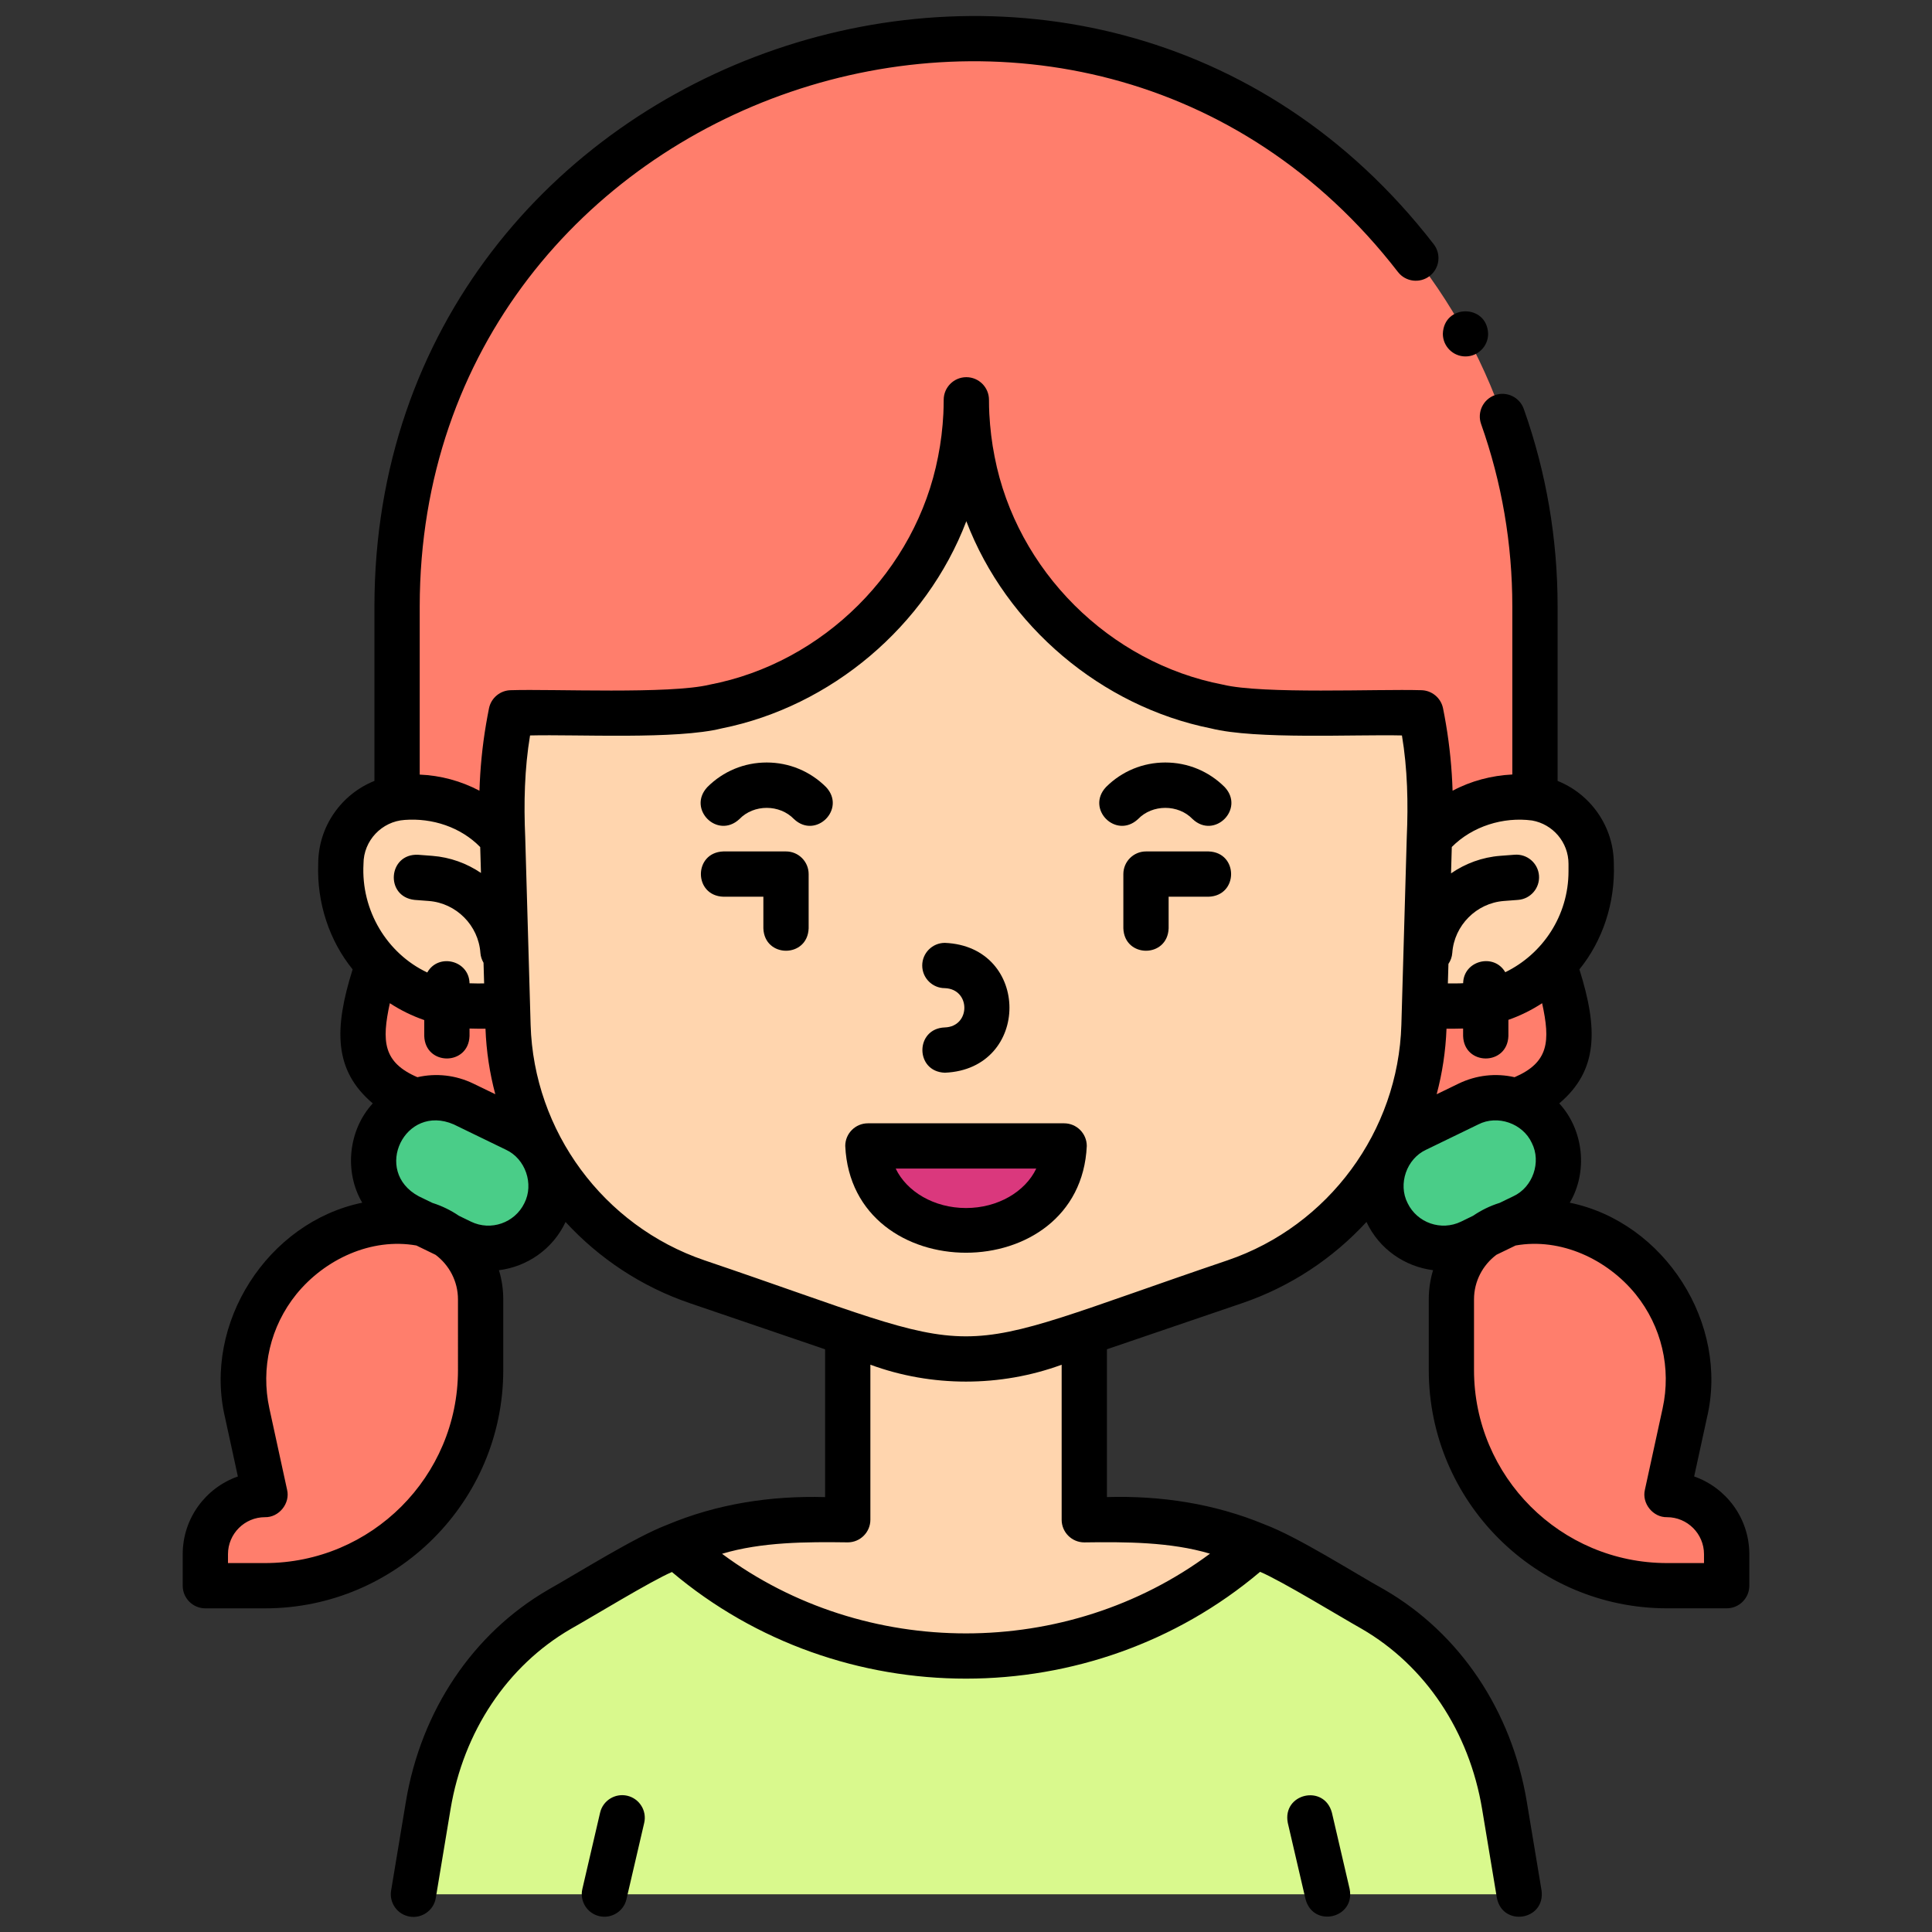 <svg enable-background="new 0 0 512 512" viewBox="0 0 512 512" xmlns="http://www.w3.org/2000/svg"><rect x="0" y="0" width="512" height="512" fill="#333333" stroke="none"/><g id="_x32_1-People"/><g id="_x32_3-People"/><g id="_x30_2-People"/><g id="_x31_1-People"/><g id="_x33_3-People"/><g id="_x30_7-People"/><g id="_x30_3-People"/><g id="_x30_4-People"/><g id="_x31_4-People"/><g id="_x32_8-People"/><g id="_x30_5-People"/><g id="_x30_6-People"/><g id="_x31_6-People"/><g id="_x32_4-People"><g><g><g><path d="m339.04 188.9c-45.82 0-82.96-37.14-82.96-82.96 0 45.82-37.14 82.96-82.96 82.96h-37.67c-1.85 9.08-2.69 18.52-2.41 28.19l1.58 54.66c.89 30.87 20.85 57.93 50.08 67.91l49.56 16.91c14.09 4.81 29.38 4.81 43.47 0l49.56-16.91c29.22-9.97 49.19-37.04 50.08-67.91l1.58-54.66c.28-9.67-.57-19.11-2.41-28.19z" fill="#ffd5ae"/></g><g><path d="m339.04 188.9c-45.82 0-82.96-37.14-82.96-82.96 0 45.82-37.14 82.96-82.96 82.96h-37.67c-1.85 9.08-2.69 18.52-2.41 28.19l1.58 54.66c.89 30.87 20.85 57.93 50.08 67.91l49.56 16.91c14.09 4.81 29.38 4.81 43.47 0l49.56-16.91c29.22-9.97 49.19-37.04 50.08-67.91l1.58-54.66c.28-9.67-.57-19.11-2.41-28.19z" fill="#ffd5ae"/></g><path d="m282 303.68c0 12.4-11.64 22.45-26 22.45s-26-10.05-26-22.45z" fill="#da387d"/><path d="m106.58 323.55c-26.81 0-46.76 24.77-41.05 50.96l4.69 21.54c-8.73 0-15.8 7.07-15.8 15.8v8.36h15.8c31.56 0 57.15-25.59 57.15-57.15v-18.73c0-11.47-9.31-20.78-20.79-20.78z" fill="#ff7e6c"/><path d="m122.2 329.14-13.85-6.72c-8.24-4-11.69-13.92-7.69-22.17 4-8.24 13.92-11.69 22.17-7.69l13.85 6.72c8.24 4 11.69 13.92 7.69 22.17-4 8.24-13.93 11.69-22.17 7.69z" fill="#4acd88"/><path d="m405.42 323.55c26.81 0 46.76 24.77 41.05 50.96l-4.69 21.54c8.73 0 15.8 7.07 15.8 15.8v8.36h-15.8c-31.56 0-57.15-25.59-57.15-57.15v-18.73c0-11.47 9.31-20.78 20.79-20.78z" fill="#ff7e6c"/><path d="m389.8 329.14 13.85-6.72c8.24-4 11.69-13.92 7.69-22.17-4-8.24-13.92-11.69-22.17-7.69l-13.85 6.72c-8.24 4-11.69 13.92-7.69 22.17 4 8.24 13.93 11.69 22.17 7.69z" fill="#4acd88"/><path d="m403.98 211.24h-1.79c-9.36 0-17.74 4.19-23.38 10.8l-1.29 44.57h8.45c19.72 0 35.7-15.98 35.7-35.7v-1.97c0-9.78-7.92-17.7-17.69-17.7z" fill="#ffd5ae"/><path d="m133.19 222.04c-5.64-6.6-14.02-10.8-23.38-10.8h-1.79c-9.77 0-17.69 7.92-17.69 17.69v1.97c0 19.72 15.98 35.7 35.7 35.7h8.45z" fill="#ffd5ae"/><path d="m256 9.99c-83.27 0-150.77 67.41-150.77 150.67v50.81c1.4-.26 3.14-.26 4.59-.24 9.36 0 17.74 4.19 23.38 10.8l-.14-4.95c-.28-9.67.57-19.11 2.41-28.19h37.67c28.63 0 53.88-14.51 68.79-36.57 3.73-5.52 6.81-11.51 9.13-17.86 3.26-8.89 5.03-18.5 5.03-28.52 0 10.02 1.78 19.63 5.03 28.52 2.33 6.35 5.41 12.34 9.13 17.86 14.91 22.07 40.15 36.57 68.79 36.57h37.49c1.85 9.08 2.69 18.52 2.41 28.19l-.14 4.95c6.45-7.79 17.42-12.04 27.96-10.56v-50.81c.01-83.26-67.49-150.67-150.76-150.67z" fill="#ff7e6c"/><path d="m298.34 402.74h-11v-49.46l-9.61 3.28c-14.09 4.81-29.38 4.81-43.47 0l-9.61-3.28v49.46h-10.88c-11.87 0-23.6 2.34-34.64 6.86 20.4 18.23 47.32 29.32 76.84 29.32 29.54 0 56.48-11.11 76.89-29.37-11.01-4.48-22.69-6.81-34.52-6.81z" fill="#ffd5ae"/><path d="m332.86 409.55c-20.41 18.26-47.35 29.37-76.89 29.37-29.51 0-56.43-11.09-76.83-29.31-4.01 1.64-7.94 3.56-11.74 5.77l-19.15 11.12c-18.28 10.61-31.09 29.76-34.78 51.98l-3.91 23.53h293.04l-3.91-23.53c-3.69-22.22-16.5-41.37-34.78-51.98l-19.15-11.12c-3.71-2.16-7.98-4.21-11.9-5.83z" fill="#d9f98d"/><g fill="#ff7e6c"><path d="m385.97 266.61h-8.45l-.15 5.14c-.35 12.21-3.7 23.83-9.42 34.03.07.07.13.15.2.21 1.6-2.81 4.04-5.19 7.17-6.71l13.85-6.72c4.07-1.97 8.55-2.13 12.52-.79 15-5.23 17.44-16.21 10.06-36.17-6.5 6.78-15.64 11.01-25.78 11.01z"/><path d="m126.03 266.61h8.45l.15 5.14c.35 12.21 3.7 23.83 9.42 34.03-.07.07-.13.15-.2.21-1.6-2.81-4.04-5.19-7.17-6.71l-13.85-6.72c-4.07-1.97-8.55-2.13-12.52-.79-15-5.23-17.44-16.21-10.06-36.17 6.5 6.78 15.64 11.01 25.78 11.01z"/></g></g><g><path d="m166.23 475.89c-3.22-.74-6.45 1.26-7.2 4.49l-4.7 20.22c-.75 3.23 1.26 6.45 4.49 7.2 3.14.75 6.47-1.23 7.2-4.49 0 0 4.7-20.22 4.7-20.22.75-3.22-1.26-6.45-4.49-7.2z"/><path d="m352.97 480.38c-2.06-7.67-13.22-5.09-11.69 2.71 0 0 4.7 20.22 4.7 20.22 2.08 7.7 13.22 5.06 11.69-2.71 0 0-4.7-20.22-4.7-20.22z"/><path d="m208.3 225.64h-16.6c-7.94.27-7.94 11.73 0 12h10.6v8.36c.27 7.94 11.73 7.94 12 0v-14.36c0-3.31-2.69-6-6-6z"/><path d="m320.3 225.64h-16.6c-3.31 0-6 2.69-6 6v14.36c.27 7.94 11.73 7.94 12 0v-8.36h10.6c7.94-.27 7.94-11.73 0-12z"/><path d="m203.18 202.07c-5.94 0-11.52 2.31-15.72 6.51-5.42 5.81 2.67 13.91 8.49 8.49 3.81-3.97 10.66-3.97 14.47 0 5.77 5.43 13.92-2.7 8.49-8.49-4.21-4.2-9.79-6.51-15.73-6.51z"/><path d="m308.82 202.07c-5.94 0-11.52 2.31-15.72 6.51-5.42 5.81 2.67 13.91 8.49 8.49 3.81-3.97 10.66-3.97 14.47 0 5.77 5.43 13.92-2.7 8.49-8.49-4.21-4.2-9.79-6.51-15.73-6.51z"/><path d="m282 297.69h-52c-3.31 0-6 2.69-6 6 1.73 37.74 62.29 37.72 64.01 0-.01-3.31-2.69-6-6.01-6zm-26 22.45c-8.46 0-15.71-4.34-18.63-10.45h37.25c-2.91 6.11-10.16 10.45-18.62 10.45z"/><path d="m250.4 272.28c-7.94.27-7.94 11.73 0 12 22.82-.95 22.82-33.47 0-34.41-3.31 0-6 2.69-6 6s2.69 6 6 6c6.89.25 6.88 10.17 0 10.41z"/><path d="m448.97 391.28 3.37-15.48c5.99-25.05-11.25-51.92-36.33-57.07 4.86-8.23 3.67-19.3-2.79-26.32 10.37-8.76 10.28-19.78 5.34-35.51 6.13-7.56 9.51-17.6 9.12-27.95 0-9.96-6.18-18.5-14.9-22v-46.27c0-17.93-3.01-35.53-8.96-52.31-1.11-3.12-4.54-4.76-7.66-3.65s-4.76 4.54-3.65 7.66c5.49 15.49 8.27 31.74 8.27 48.3v44.57c-5.53.28-10.99 1.71-15.83 4.31-.19-5.9-.76-11.8-1.75-17.62-.24-1.41-.49-2.82-.78-4.23-.57-2.8-3.03-4.8-5.88-4.8-11.32-.34-41.87 1.09-52.45-1.47-30.02-5.75-54.67-30.18-60.51-60.42-.75-3.74-1.19-7.53-1.4-11.34-.06-1.23-.09-2.47-.09-3.72 0-3.31-2.69-6-6-6s-6 2.69-6 6c0 1.25-.04 2.49-.09 3.72-.2 3.81-.65 7.6-1.4 11.34-5.84 30.24-30.49 54.67-60.51 60.42-10.56 2.57-41.54 1.12-52.62 1.47-2.85 0-5.31 2.01-5.88 4.8-.28 1.4-.54 2.81-.78 4.22-.99 5.82-1.56 11.71-1.75 17.62-4.88-2.58-10.32-4.05-15.83-4.27v-44.6c.13-137.04 175.46-196.93 259.24-88.6 2.03 2.62 5.8 3.09 8.42 1.06s3.09-5.8 1.06-8.42c-90.77-117.34-280.6-52.39-280.72 95.96v46.27c-8.72 3.5-14.9 12.04-14.9 22-.39 10.35 2.98 20.39 9.12 27.95-4.94 15.72-5.03 26.75 5.34 35.51-6.46 7.02-7.65 18.09-2.79 26.32-25.09 5.16-42.32 32.02-36.33 57.07 0 0 3.37 15.48 3.37 15.48-8.5 2.98-14.62 11.08-14.62 20.59v8.36c0 3.31 2.69 6 6 6h15.8c34.82 0 63.15-28.33 63.15-63.15v-18.73c0-2.69-.4-5.28-1.14-7.73 7.41-.93 14.26-5.53 17.65-12.78 8.85 9.61 20.06 17.12 32.89 21.5l35.89 12.24v39.17c-14.35-.4-28.6 1.75-42 7.4-8.28 3.14-23.54 12.73-31.41 17.16-19.94 11.58-33.68 32.06-37.69 56.18l-3.91 23.53c-.54 3.27 1.67 6.36 4.94 6.9 3.2.55 6.37-1.65 6.9-4.94 0 0 3.91-23.53 3.91-23.53 3.42-20.58 15.04-38 31.87-47.77 5.43-3.03 21.29-12.73 26.8-15.08 44.67 37.7 111.24 37.67 155.87-.05 5.7 2.4 21.4 12.01 26.97 15.13 16.84 9.78 28.46 27.19 31.87 47.77l3.91 23.53c1.54 7.75 12.87 5.95 11.84-1.97 0 0-3.91-23.53-3.91-23.53-4.01-24.13-17.74-44.6-37.69-56.18-8.28-4.59-22.91-13.97-31.78-17.3-13.37-5.55-27.53-7.67-41.8-7.26v-39.17l35.89-12.24c12.83-4.38 24.04-11.89 32.89-21.5 3.39 7.25 10.24 11.85 17.65 12.78-.74 2.45-1.14 5.04-1.14 7.73v18.73c0 34.82 28.33 63.15 63.15 63.15h15.8c3.31 0 6-2.69 6-6v-8.36c-.01-9.5-6.12-17.61-14.62-20.58zm-33.3-160.36c0 11.74-6.85 21.91-16.76 26.73-2.98-5.15-11.05-3.12-11.16 2.91-1.08.08-2.94.05-4.05.06l.15-5.18c.57-.84.94-1.83 1.02-2.91.51-7.28 6.39-13.2 13.66-13.76l3.8-.29c3.3-.26 5.77-3.14 5.52-6.45-.26-3.3-3.14-5.77-6.45-5.52l-3.8.29c-4.81.37-9.28 2.04-13.06 4.65l.2-6.99c5.45-5.48 13.61-8.04 21.28-7.02 5.48.97 9.65 5.75 9.65 11.5zm-319.34-1.98c-.01-6.19 4.88-11.26 10.9-11.65 7.31-.56 14.86 1.89 20.03 7.19l.2 6.86c-3.74-2.54-8.15-4.16-12.88-4.53l-3.8-.29c-7.94-.34-8.82 11.08-.93 11.96 0 0 3.8.29 3.8.29 7.28.56 13.15 6.48 13.66 13.76.07.96.38 1.83.83 2.61l.16 5.48c-1.04 0-2.86.02-3.87-.04-.11-6.08-8.26-8.08-11.2-2.86-10.64-5.01-17.59-16.42-16.9-28.78zm25.04 134.14c0 28.2-22.94 51.15-51.15 51.15h-9.8v-2.36c0-5.4 4.4-9.8 9.8-9.8 3.72.09 6.74-3.67 5.86-7.28 0 0-4.69-21.54-4.69-21.54-2.33-10.7.27-21.73 7.14-30.26 7.54-9.27 19.85-15.04 31.82-12.92 0 0 5.08 2.47 5.08 2.47 3.6 2.7 5.94 6.99 5.94 11.82zm17.6-44.24c-2.55 5.25-8.9 7.46-14.15 4.91l-3.19-1.55c-2.15-1.46-4.51-2.62-7.04-3.42l-3.61-1.75c-12.39-6.65-3.67-24.66 9.25-19.06 0 0 13.85 6.72 13.85 6.72 5.15 2.37 7.48 9.08 4.89 14.15zm-13.52-31.67c-4.67-2.26-9.85-2.84-14.84-1.7-9.1-3.93-9.49-9.5-7.3-19.61 2.82 1.84 5.88 3.35 9.12 4.47v4.22c.27 7.94 11.73 7.94 12 0v-1.98c1.03.06 3.17.04 4.23.04.22 5.94 1.1 11.76 2.6 17.37zm155.9 74.5v41.08c0 3.31 2.69 6 6 6 10.88-.15 22.83-.14 33.31 2.99-37.91 28.16-91.39 28.17-129.31.03 10.48-3.15 22.43-3.18 33.31-3.03 3.31 0 6-2.69 6-6v-41.08c16.25 5.98 34.43 5.96 50.69.01zm44.01-27.69c-79.42 26.94-59.48 26.83-138.72 0-26.71-9.11-45.2-34.19-46.02-62.4-.35-12.34-1.08-37.33-1.43-49.71-.4-8.97-.19-18.15 1.28-26.97 12.59-.31 38.79 1.13 50.81-1.87 28.9-5.79 54.19-27.04 64.81-54.9 10.63 27.87 35.91 49.11 64.81 54.9 11.89 2.99 38.22 1.57 50.63 1.87 1.48 8.84 1.68 18 1.28 26.97-.36 12.41-1.07 37.34-1.43 49.71-.82 28.21-19.31 53.29-46.02 62.4zm57.98-61.37c1.16 0 3.27.02 4.4-.04v1.98c.27 7.94 11.73 7.94 12 0v-4.28c3.17-1.11 6.17-2.6 8.94-4.41 2.2 10.1 1.8 15.68-7.3 19.61-4.99-1.14-10.17-.56-14.84 1.7l-5.81 2.82c1.5-5.61 2.38-11.43 2.61-17.38zm-10.31 46.23c-2.59-5.07-.27-11.77 4.91-14.15 0 0 13.85-6.72 13.85-6.72 5.08-2.59 11.77-.26 14.15 4.91 2.59 5.07.27 11.77-4.91 14.15 0 0-3.62 1.75-3.62 1.75-2.53.79-4.89 1.95-7.04 3.42l-3.19 1.55c-5.25 2.54-11.6.34-14.15-4.91zm78.55 95.39h-9.8c-28.2 0-51.15-22.94-51.15-51.15v-18.73c0-4.83 2.34-9.12 5.94-11.82l5.08-2.46c11.97-2.13 24.28 3.65 31.82 12.92 6.87 8.53 9.48 19.56 7.14 30.26l-4.69 21.54c-.88 3.61 2.15 7.37 5.86 7.28 5.4 0 9.8 4.4 9.8 9.8z"/><path d="m388.37 94.46c3.31 0 6-2.69 6-6-.27-7.94-11.73-7.94-12 0 0 3.31 2.69 6 6 6z"/></g></g></g><g id="_x30_8-People"/><g id="_x30_9-People"/><g id="_x31_0-People"/><g id="_x32_0-People"/><g id="_x31_9-People"/><g id="_x31_8-People"/><g id="_x31_7-People"/><g id="_x33_2-People"/><g id="_x33_0-People"/><g id="_x32_6-People"/><g id="_x31_3-People"/><g id="_x33_7-People"/><g id="_x31_2-People"/><g id="_x32_5-People"/><g id="_x32_7-People"/><g id="_x32_9-People"/><g id="_x34_0-People"/><g id="_x33_9-People"/><g id="_x33_4-People"/><g id="_x33_6-People"/><g id="_x33_5-People"/><g id="_x33_1-People"/><g id="_x31_5-People"/><g id="_x32_2-People"/><g id="_x30_1-People"/><g id="_x33_8-People"/></svg>